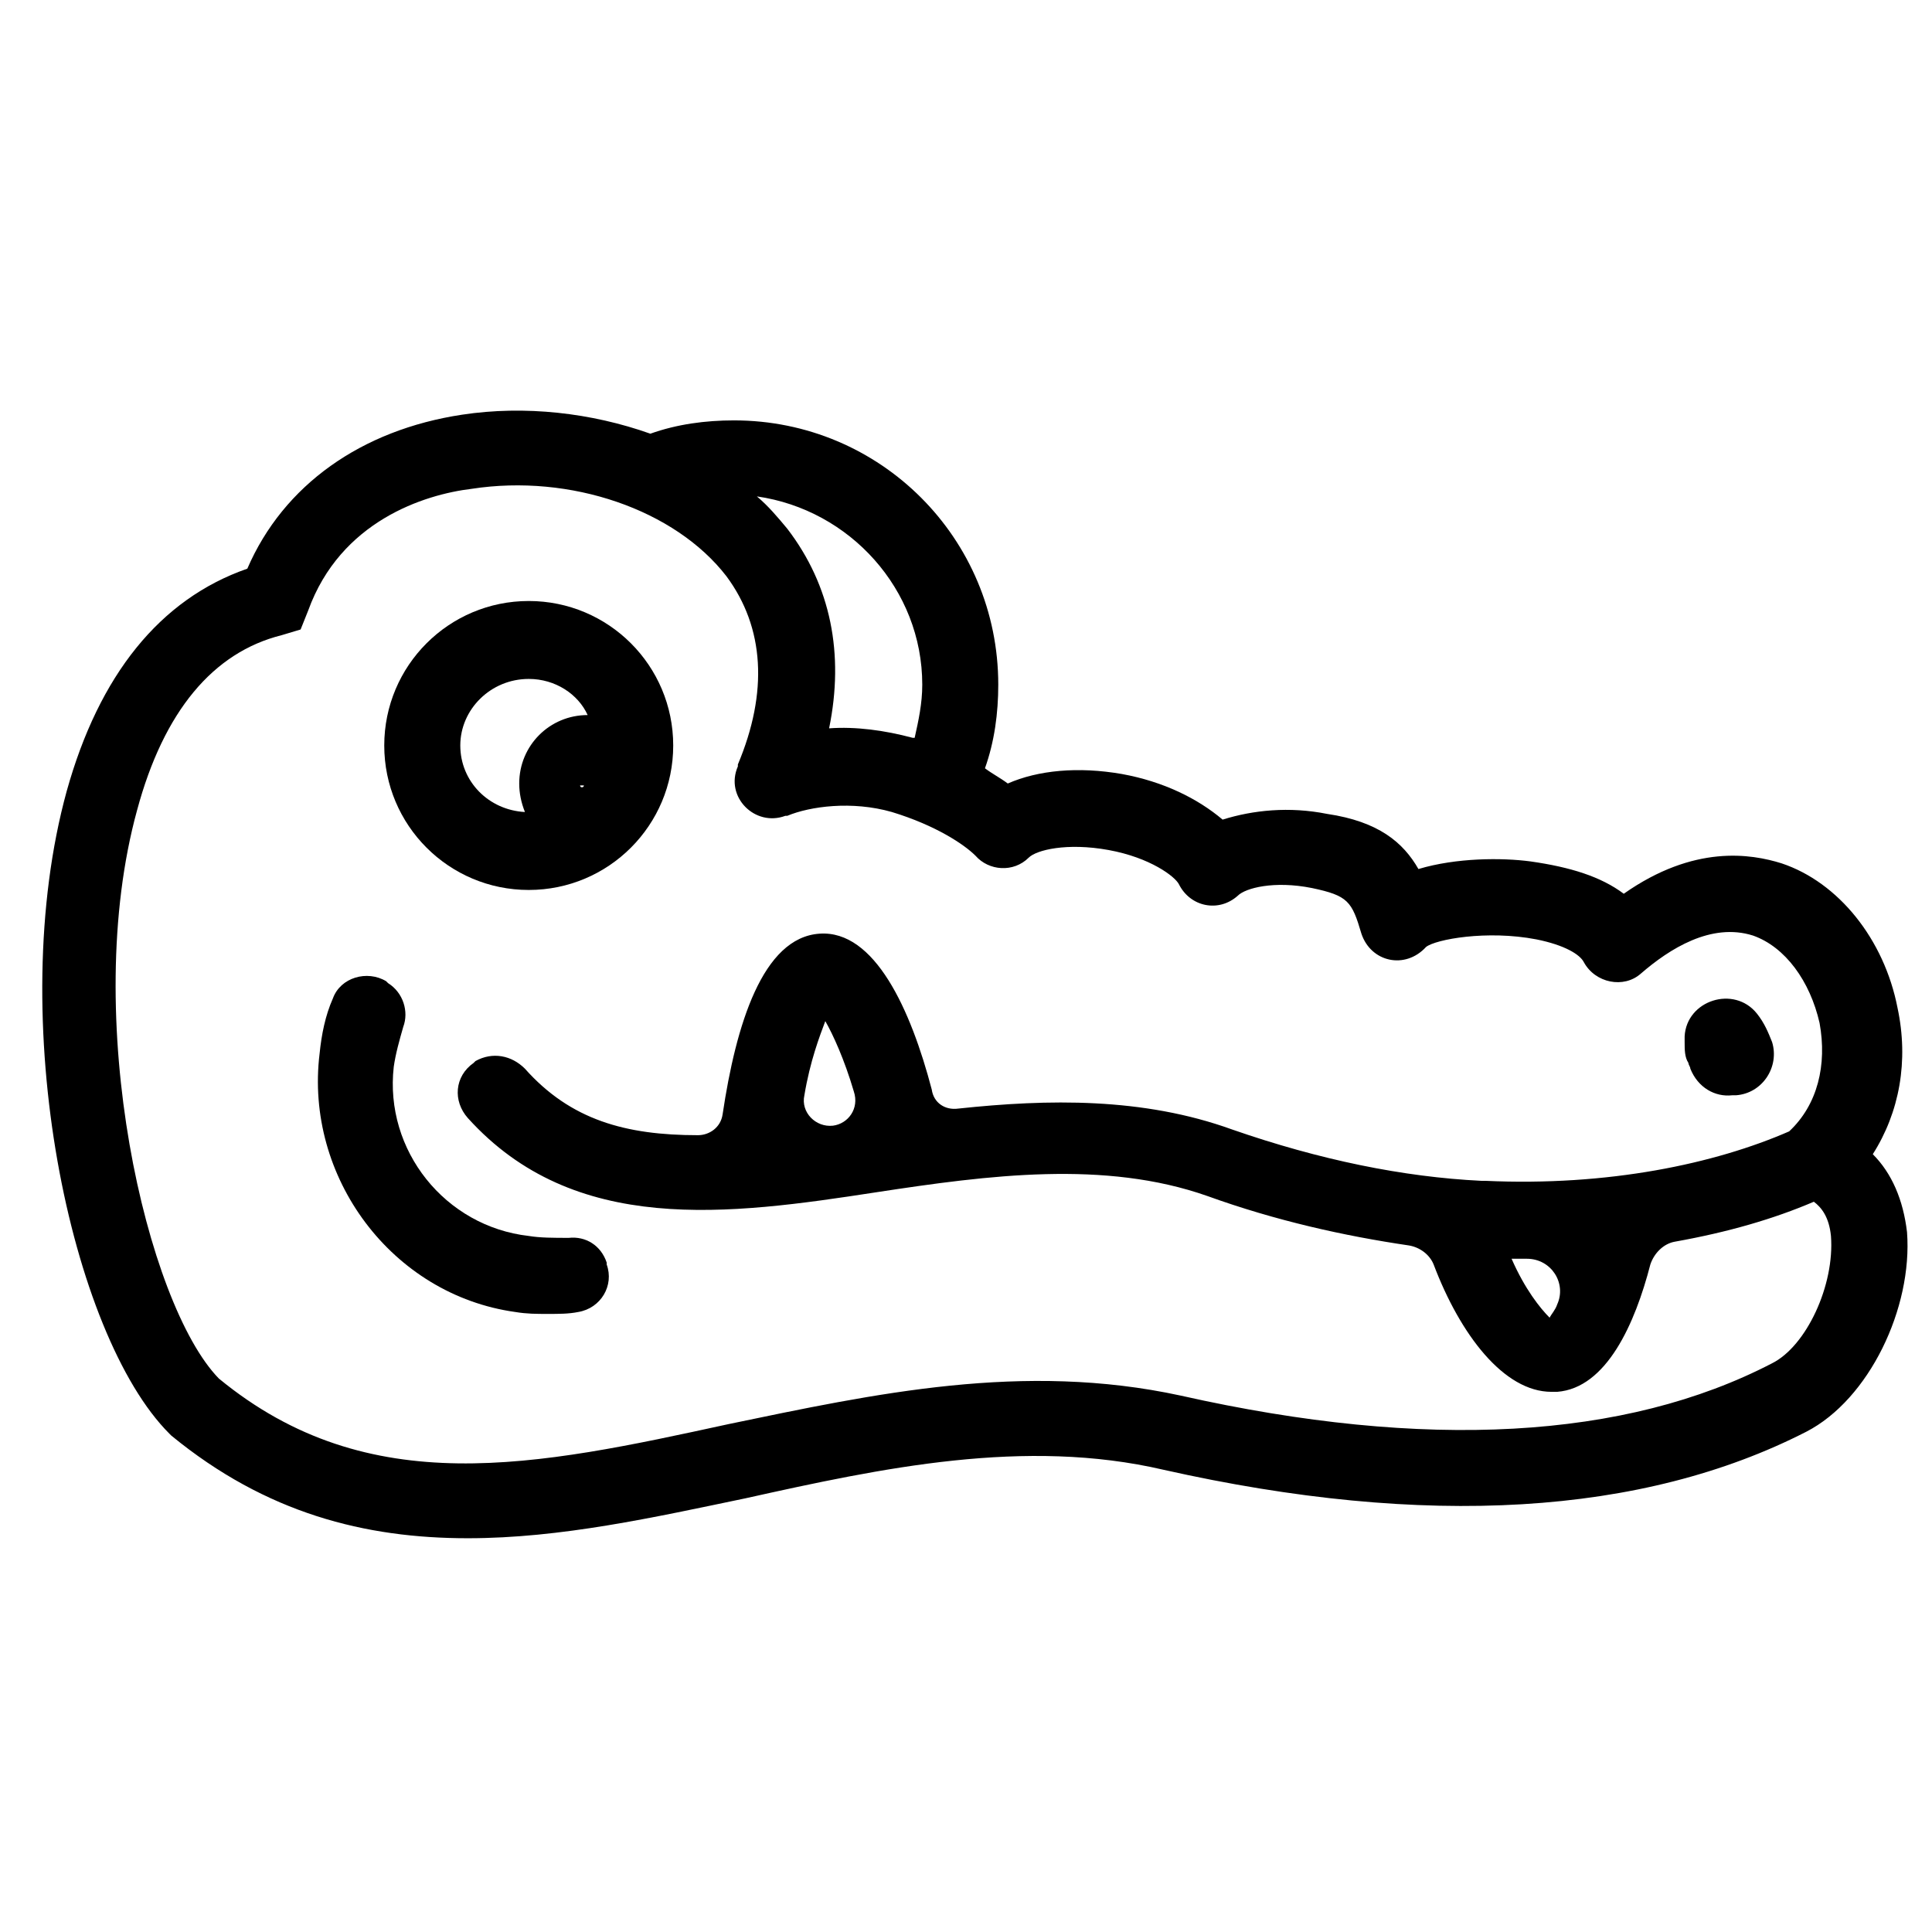<?xml version="1.0" encoding="UTF-8"?>
<!-- Uploaded to: ICON Repo, www.iconrepo.com, Generator: ICON Repo Mixer Tools -->
<svg fill="#000000" width="800px" height="800px" version="1.1" viewBox="144 144 512 512" xmlns="http://www.w3.org/2000/svg">
 <g>
  <path d="m649.38 470.53c-1.008-8.566-4.031-15.617-9.07-20.656 7.055-11.082 9.574-24.688 6.551-38.793-3.527-18.137-15.617-33.25-30.73-38.289-8.062-2.519-23.176-5.039-41.816 8.062-6.047-4.535-14.105-7.055-24.688-8.566-7.559-1.008-19.648-1.008-29.727 2.016-4.031-7.055-10.578-12.594-24.184-14.609-10.078-2.016-19.648-1.008-27.711 1.512-6.551-5.543-15.617-10.078-26.703-12.09-11.586-2.016-22.168-1.008-30.23 2.519-2.016-1.512-4.031-2.519-6.047-4.031 2.519-7.055 3.527-14.609 3.527-22.168 0-38.793-31.234-70.031-70.031-70.031-7.559 0-15.113 1.008-22.168 3.527-15.617-5.543-33.25-7.559-49.879-5.039-26.703 4.031-47.359 18.641-56.93 40.809-23.176 8.062-39.297 28.215-47.863 58.945-16.625 60.457 1.008 144.09 27.207 170.29l0.504 0.504c25.191 20.656 51.387 27.207 78.594 27.207 24.688 0 49.375-5.543 73.555-10.578 36.273-8.062 74.059-16.121 110.84-7.559 69.527 15.617 126.96 12.09 170.29-10.078 16.637-8.566 28.223-32.75 26.711-52.902zm-260.97-145.1c0 5.039-1.008 9.574-2.016 14.105h-0.504c-7.559-2.016-15.113-3.023-22.168-2.519 4.031-19.648 0.504-37.785-11.082-52.898-2.519-3.023-5.039-6.047-8.062-8.566 24.688 3.531 43.832 24.691 43.832 49.879zm225.2 179.86c-38.793 20.152-91.691 23.176-156.68 8.566-41.816-9.07-81.113-0.504-119.91 7.559-50.883 11.082-95.219 20.656-135.02-12.09-19.145-19.648-36.777-95.723-21.664-150.64 7.055-26.199 20.152-41.816 38.289-46.352l5.039-1.512 2.016-5.039c8.566-23.68 30.73-30.73 43.328-32.242 26.199-4.031 53.906 5.543 67.512 23.176 10.078 13.602 11.082 30.73 3.023 49.879v0.504c-3.527 8.062 4.535 16.121 12.594 13.098h0.504c6.047-2.519 17.129-4.031 27.711-1.008 11.586 3.527 19.145 8.566 22.168 11.586 3.527 4.031 10.078 4.535 14.105 0.504 2.016-2.016 10.078-4.031 21.16-2.016 11.082 2.016 17.633 7.055 18.641 9.07 3.023 6.047 10.578 7.559 15.617 3.023 2.016-2.016 9.574-4.031 19.648-2.016 9.574 2.016 10.578 3.527 13.098 12.09 2.519 7.559 11.586 9.574 17.129 3.527 2.519-2.016 16.121-4.535 29.223-2.016 7.559 1.512 11.586 4.031 12.594 6.047 3.023 5.543 10.578 7.055 15.113 3.023 7.559-6.551 18.641-13.602 29.727-10.078 8.566 3.023 15.113 12.09 17.633 23.176 2.016 11.082-0.504 21.664-8.062 28.719-19.648 8.566-47.863 14.609-80.609 13.098h-1.008c-20.656-1.008-42.824-5.543-66-13.602-23.68-8.566-48.871-8.062-72.547-5.543-3.527 0.504-6.551-1.512-7.055-5.039-5.543-21.16-15.113-42.32-29.727-41.312-15.113 1.008-22.168 24.184-25.695 47.863-0.504 3.527-3.527 5.543-6.551 5.543-19.145 0-33.754-4.031-45.848-17.633-3.527-3.527-8.566-4.535-13.098-2.016l-0.504 0.504c-5.039 3.527-5.543 10.078-1.512 14.609 28.215 31.234 69.023 25.695 108.32 19.648 29.727-4.535 60.457-8.566 87.664 1.008 18.137 6.551 36.273 10.578 53.402 13.098 3.023 0.504 5.543 2.519 6.551 5.039 7.055 18.641 18.641 33.754 31.234 33.754h1.512c13.098-1.008 20.656-18.137 24.688-33.754 1.008-3.023 3.527-5.543 6.551-6.047 14.105-2.519 26.199-6.047 36.777-10.578 2.016 1.512 4.031 4.031 4.535 9.07 1.008 13.094-6.547 29.219-15.617 33.75zm-56.93-15.617c-0.504 1.512-1.512 2.519-2.016 3.527-2.519-2.519-6.551-7.559-10.078-15.617h4.031c6.551 0 10.582 6.547 8.062 12.09zm-191.95-47.355c-4.535 0.504-8.566-3.527-7.559-8.062 1.512-9.07 4.031-15.617 5.543-19.648 2.016 3.527 5.039 10.078 7.559 18.641 1.512 4.535-1.512 8.566-5.543 9.07z"/>
  <path d="m284.12 379.85c21.16 0 38.289-17.129 38.289-38.289s-17.129-38.289-38.289-38.289-38.289 17.129-38.289 38.289c0 21.156 17.129 38.289 38.289 38.289zm13.605-27.711h1.008c0 0.504-0.504 0.504-0.504 0.504-0.504 0-0.504-0.504-0.504-0.504zm-13.605-28.215c7.055 0 13.098 4.031 15.617 9.574-10.078 0-18.137 8.062-18.137 18.137 0 2.519 0.504 5.039 1.512 7.559-9.574-0.504-17.129-8.062-17.129-17.633 0-9.574 8.062-17.637 18.137-17.637z"/>
  <path d="m284.12 471.54c-22.168-2.519-38.289-22.672-35.77-44.84 0.504-3.527 1.512-7.055 2.519-10.578 1.512-4.031 0-9.07-4.031-11.586l-0.504-0.504c-5.039-3.023-12.09-1.008-14.105 4.535-2.016 4.535-3.023 9.574-3.527 14.609-4.031 32.746 19.145 63.984 51.891 68.52 3.023 0.504 5.543 0.504 8.566 0.504 3.023 0 5.543 0 8.062-0.504 6.047-1.008 9.574-7.055 7.559-12.594v-0.504c-1.512-4.535-5.543-7.055-10.078-6.551-4.031-0.004-7.559-0.004-10.582-0.508z"/>
  <path d="m603.04 434.26h1.008c7.055-0.504 11.586-7.559 9.574-14.105-1.008-2.519-2.016-5.039-4.031-7.559-6.047-7.559-18.641-3.527-19.145 6.047v1.512c0 2.016 0 4.031 1.008 5.543 0 0.504 0.504 1.008 0.504 1.512 2.012 5.035 6.547 7.555 11.082 7.051z"/>
 </g>
</svg>